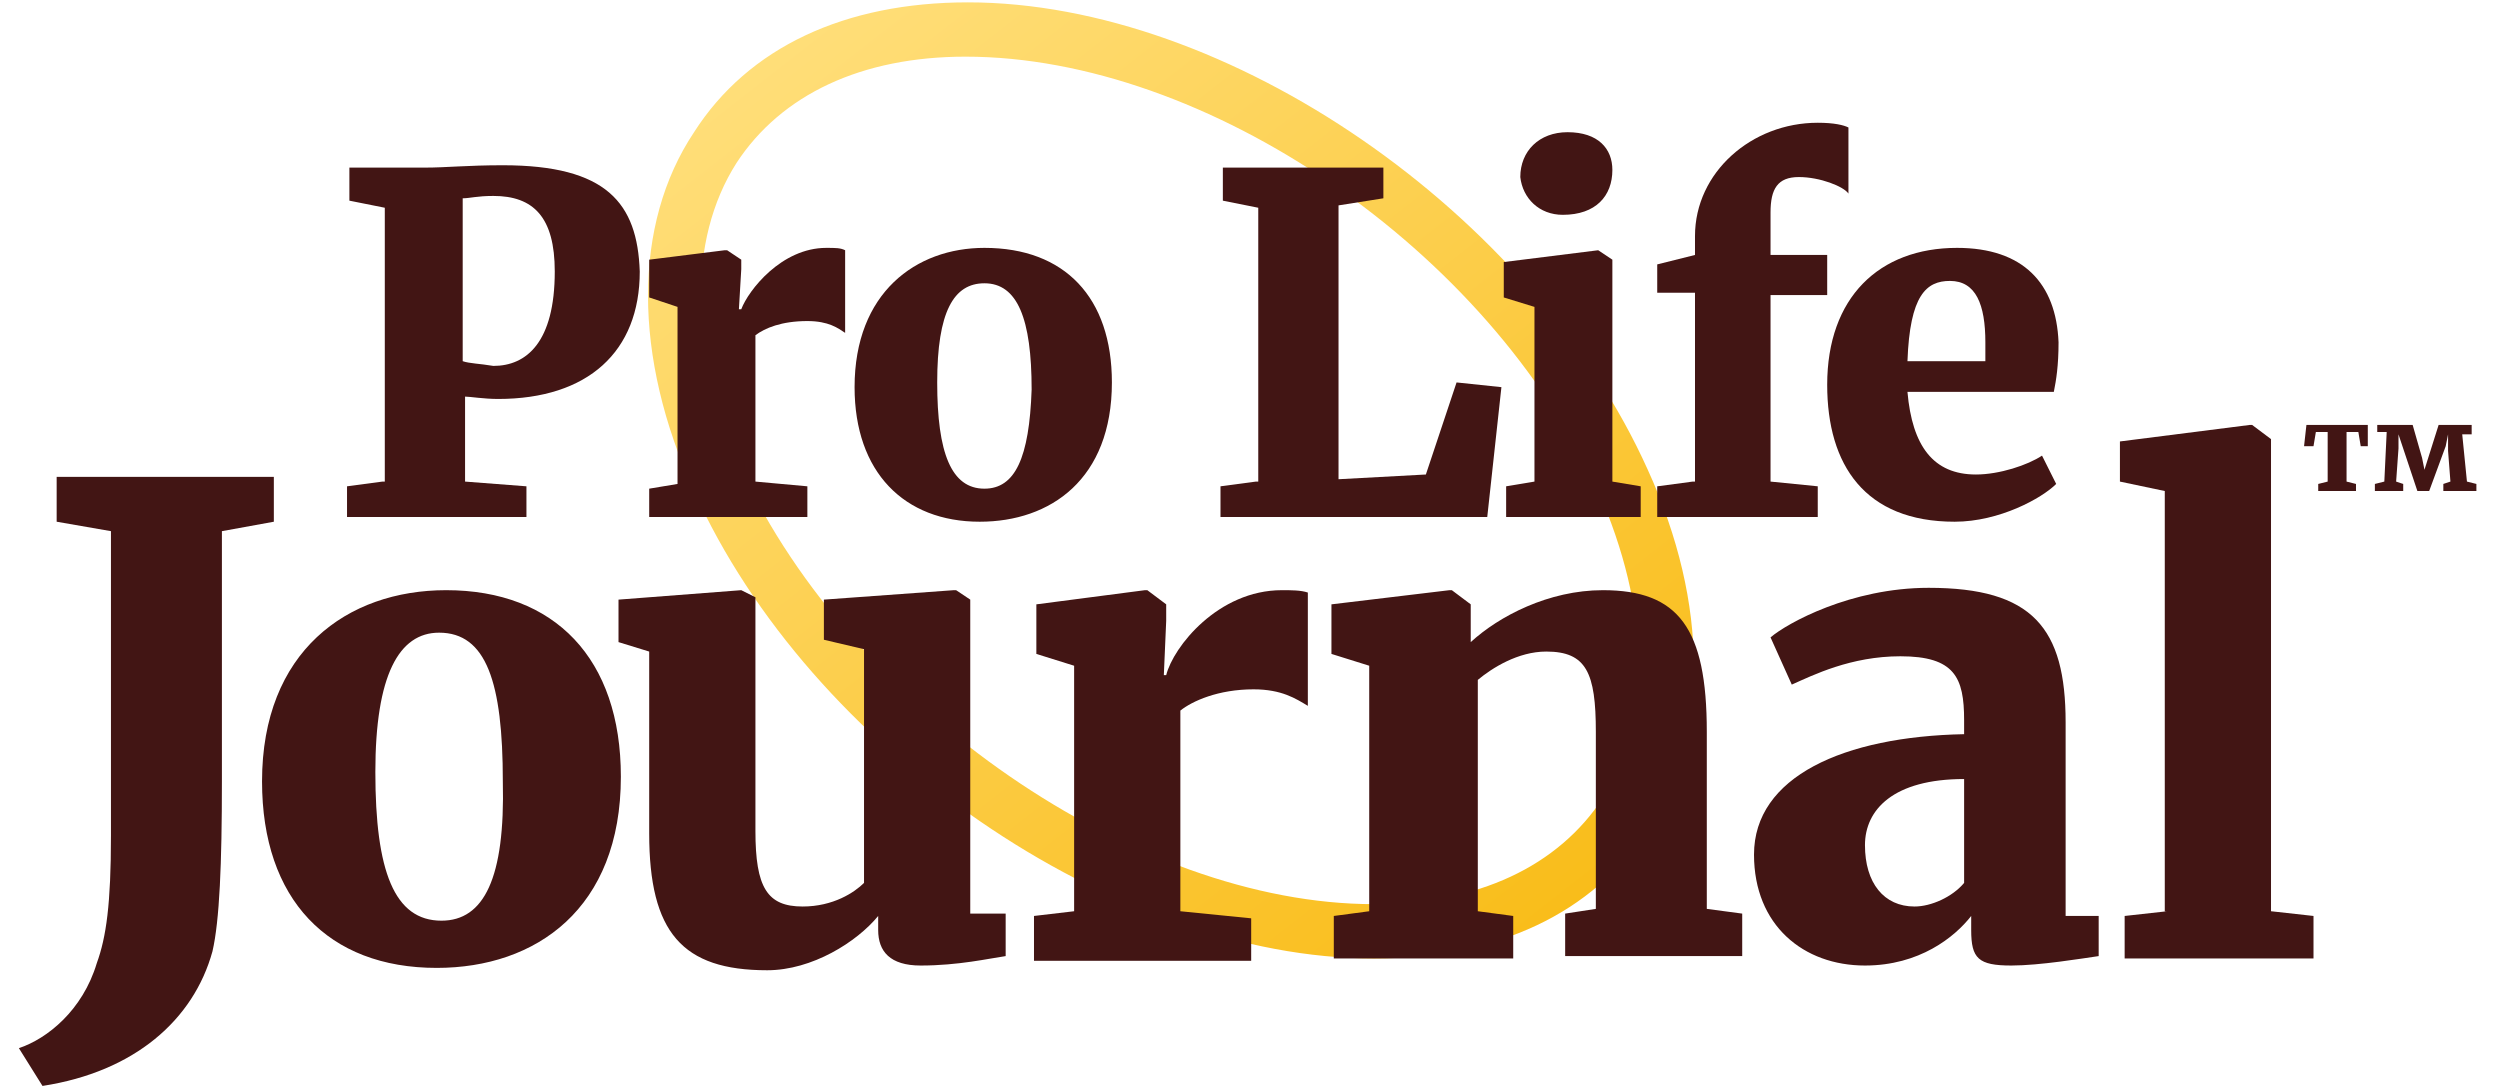 <?xml version="1.0" encoding="utf-8"?>
<!-- Generator: Adobe Illustrator 27.9.4, SVG Export Plug-In . SVG Version: 9.03 Build 54784)  -->
<svg version="1.1" id="Layer_1" xmlns="http://www.w3.org/2000/svg" xmlns:xlink="http://www.w3.org/1999/xlink" x="0px" y="0px"
	 width="105.9px" height="46px" viewBox="0 0 105.9 46" style="enable-background:new 0 0 105.9 46;" xml:space="preserve">
<g>
	<linearGradient id="SVGID_1_" gradientUnits="userSpaceOnUse" x1="34.362" y1="0.871" x2="64.781" y2="39.805">
		<stop  offset="4.528621e-07" style="stop-color:#FFDE79"/>
		<stop  offset="1" style="stop-color:#F9BD1A"/>
	</linearGradient>
	<path style="fill:url(#SVGID_1_);" d="M58.2,40.6c-11,0-23.9-8.9-28.8-19.8c-2.6-5.7-2.6-11.3,0-15.2c2.3-3.6,6.4-5.5,11.6-5.5
		c11,0,23.9,8.9,28.8,19.8c2.6,5.7,2.6,11.3,0,15.2C67.5,38.7,63.4,40.6,58.2,40.6z M40.9,2.4c-4.4,0-7.8,1.6-9.7,4.5
		c-2.1,3.3-2,8,0.2,13C36.1,30,48.1,38.3,58.2,38.3c4.4,0,7.8-1.6,9.7-4.5c2.1-3.3,2-8-0.2-13C63.1,10.6,51.1,2.4,40.9,2.4z"/>
</g>
<g>
	<g>
		<path style="fill:#421514;" d="M16.2,20.4l-1.5,0.2v1.3h7.6v-1.3l-2.6-0.2v-3.6c0.2,0,0.8,0.1,1.4,0.1c3.8,0,6-2,6-5.4
			C27,8.6,25.7,7,21.3,7c-1.5,0-2.4,0.1-3.3,0.1h-3.2v1.4l1.5,0.3V20.4z M19.6,15.3V8.4c0.3,0,0.6-0.1,1.3-0.1
			c1.7,0,2.6,0.9,2.6,3.2c0,3-1.2,4-2.6,4C20.3,15.4,19.9,15.4,19.6,15.3z"/>
	</g>
	<g>
		<path style="fill:#421514;" d="M27.5,21.9h6.7v-1.3l-2.2-0.2v-6.2c0.4-0.3,1.1-0.6,2.2-0.6c0.9,0,1.3,0.3,1.6,0.5v-3.5
			c-0.2-0.1-0.4-0.1-0.8-0.1c-1.9,0-3.3,1.8-3.6,2.6h-0.1l0.1-1.7V11l-0.6-0.4h-0.1L27.5,11v1.6l1.2,0.4v7.5l-1.2,0.2V21.9z"/>
	</g>
	<g>
		<path style="fill:#421514;" d="M36.2,16.4c0,3.6,2.1,5.7,5.3,5.7c3,0,5.6-1.8,5.6-5.9c0-3.6-2-5.7-5.4-5.7
			C38.8,10.5,36.2,12.4,36.2,16.4z M41.7,20.7c-1.4,0-2-1.5-2-4.5c0-3,0.7-4.2,2-4.2c1.4,0,2,1.5,2,4.5C43.6,19.4,43,20.7,41.7,20.7
			z"/>
	</g>
	<g>
		<path style="fill:#421514;" d="M53.2,20.4l-1.5,0.2v1.3H63l0.6-5.5l-1.9-0.2l-1.3,3.9l-3.7,0.2V8.7l1.9-0.3V7.1h-6.8v1.4l1.5,0.3
			V20.4z"/>
	</g>
	<g>
		<path style="fill:#421514;" d="M66.2,9.1L66.2,9.1c1.4,0,2.1-0.8,2.1-1.9c0-0.9-0.6-1.6-1.9-1.6c-1.2,0-2,0.8-2,1.9
			C64.5,8.4,65.2,9.1,66.2,9.1z M65,20.4l-1.2,0.2v1.3h5.7v-1.3l-1.2-0.2V11l-0.6-0.4h0l-4,0.5v1.5l1.3,0.4V20.4z"/>
	</g>
	<g>
		<path style="fill:#421514;" d="M71.7,20.4l-1.5,0.2v1.3H77v-1.3l-2-0.2v-7.9h2.4v-1.7H75V9c0-1,0.3-1.5,1.2-1.5
			c0.9,0,1.9,0.4,2.1,0.7V5.4c-0.2-0.1-0.6-0.2-1.3-0.2c-2.8,0-5.2,2.1-5.2,4.8v0.8l-1.6,0.4v1.2h1.6V20.4z"/>
	</g>
	<g>
		<path style="fill:#421514;" d="M82.8,22.1c1.9,0,3.7-1,4.3-1.6l-0.6-1.2c-0.6,0.4-1.8,0.8-2.8,0.8c-1.8,0-2.7-1.2-2.9-3.5H87
			c0.1-0.5,0.2-1.1,0.2-2.1c-0.1-2.5-1.5-4-4.3-4c-3.3,0-5.5,2.1-5.5,5.8C77.4,19.7,79,22.1,82.8,22.1z M80.8,15.3
			c0.1-2.8,0.8-3.4,1.8-3.4c1.1,0,1.5,1,1.5,2.6c0,0.3,0,0.6,0,0.8H80.8z"/>
	</g>
	<g>
		<path style="fill:#421514;" d="M0.8,44.4l1,1.6c3.9-0.6,6.4-2.8,7.2-5.7c0.3-1.3,0.4-3.7,0.4-7.2V22.5l2.2-0.4v-1.9H2.4v1.9
			l2.3,0.4v12.9c0,2.9-0.2,4.3-0.6,5.4C3.5,42.8,2,44,0.8,44.4z"/>
	</g>
	<g>
		<path style="fill:#421514;" d="M11.1,33.1c0,5,2.8,7.9,7.4,7.9c4.2,0,7.8-2.5,7.8-8.1c0-5-2.8-7.9-7.4-7.9
			C14.7,25,11.1,27.6,11.1,33.1z M18.7,39c-2,0-2.8-2.1-2.8-6.3c0-4.1,1-5.9,2.7-5.9c2,0,2.7,2.1,2.7,6.3C21.4,37.2,20.5,39,18.7,39
			z"/>
	</g>
	<g>
		<path style="fill:#421514;" d="M39,40.9c1.6,0,2.9-0.3,3.6-0.4v-1.8h-1.5V25.4L40.5,25h-0.1l-5.5,0.4v1.7l1.7,0.4v9.9
			c-0.4,0.4-1.3,1-2.6,1c-1.5,0-2-0.8-2-3.2v-9.9L31.4,25h0l-5.2,0.4v1.8l1.3,0.4v7.7c0,4.2,1.4,5.8,5,5.8c1.9,0,3.8-1.2,4.7-2.3
			v0.6C37.2,40.3,37.7,40.9,39,40.9z"/>
	</g>
	<g>
		<path style="fill:#421514;" d="M43.8,40.7h9.2v-1.8l-3-0.3v-8.5c0.5-0.4,1.6-0.9,3.1-0.9c1.2,0,1.8,0.4,2.3,0.7v-4.8
			C55.1,25,54.7,25,54.3,25c-2.7,0-4.6,2.4-4.9,3.6h-0.1l0.1-2.3v-0.7L48.6,25h-0.1l-4.6,0.6v2.1l1.6,0.5v10.4l-1.7,0.2V40.7z"/>
	</g>
	<g>
		<path style="fill:#421514;" d="M58,38.6l-1.5,0.2v1.8h7.6v-1.8l-1.5-0.2v-9.8c0.6-0.5,1.7-1.2,2.9-1.2c1.7,0,2.1,0.9,2.1,3.4v7.5
			l-1.3,0.2v1.8h7.5v-1.8l-1.5-0.2V31c0-4.4-1.2-6-4.4-6c-2.3,0-4.4,1.1-5.6,2.2l0-0.6v-1L61.5,25h-0.1l-5,0.6v2.1l1.6,0.5V38.6z"/>
	</g>
	<g>
		<path style="fill:#421514;" d="M74.3,36.2c0,3,2.1,4.7,4.7,4.7c2.3,0,3.8-1.2,4.5-2.1v0.6c0,1.2,0.3,1.5,1.7,1.5
			c1.2,0,3-0.3,3.7-0.4v-1.7h-1.4v-8.2c0-4-1.4-5.7-5.8-5.7c-3.3,0-6,1.5-6.7,2.1l0.9,2c0.9-0.4,2.5-1.2,4.6-1.2
			c2.3,0,2.7,0.9,2.7,2.7v0.6C78.1,31.2,74.3,32.9,74.3,36.2z M81.1,38.4c-1.3,0-2.1-1-2.1-2.6c0-1.5,1.2-2.8,4.2-2.8v4.4
			C82.7,38,81.8,38.4,81.1,38.4z"/>
	</g>
	<g>
		<path style="fill:#421514;" d="M91.8,38.6l-1.8,0.2v1.8h8v-1.8l-1.8-0.2V18.6l-0.8-0.6h-0.1l-5.5,0.7v1.7l1.9,0.4V38.6z"/>
	</g>
	<g>
		<path style="fill:#421514;" d="M98.6,20.4l-0.4,0.1v0.3h1.6v-0.3l-0.4-0.1v-2.1l0.5,0l0.1,0.6l0.3,0V18h-2.6l-0.1,0.9H98l0.1-0.6
			l0.5,0V20.4z M101,20.4l-0.4,0.1v0.3h1.2v-0.3l-0.3-0.1l0.1-1.4l0-0.6l0.2,0.6l0.6,1.8h0.5l0.7-1.9l0.1-0.5l0,0.7l0.1,1.3
			l-0.3,0.1v0.3h1.4v-0.3l-0.4-0.1l-0.2-2l0.4,0V18h-1.4l-0.6,1.9l-0.1-0.5l-0.4-1.4h-1.5v0.3l0.4,0L101,20.4z"/>
	</g>
</g>
</svg>
